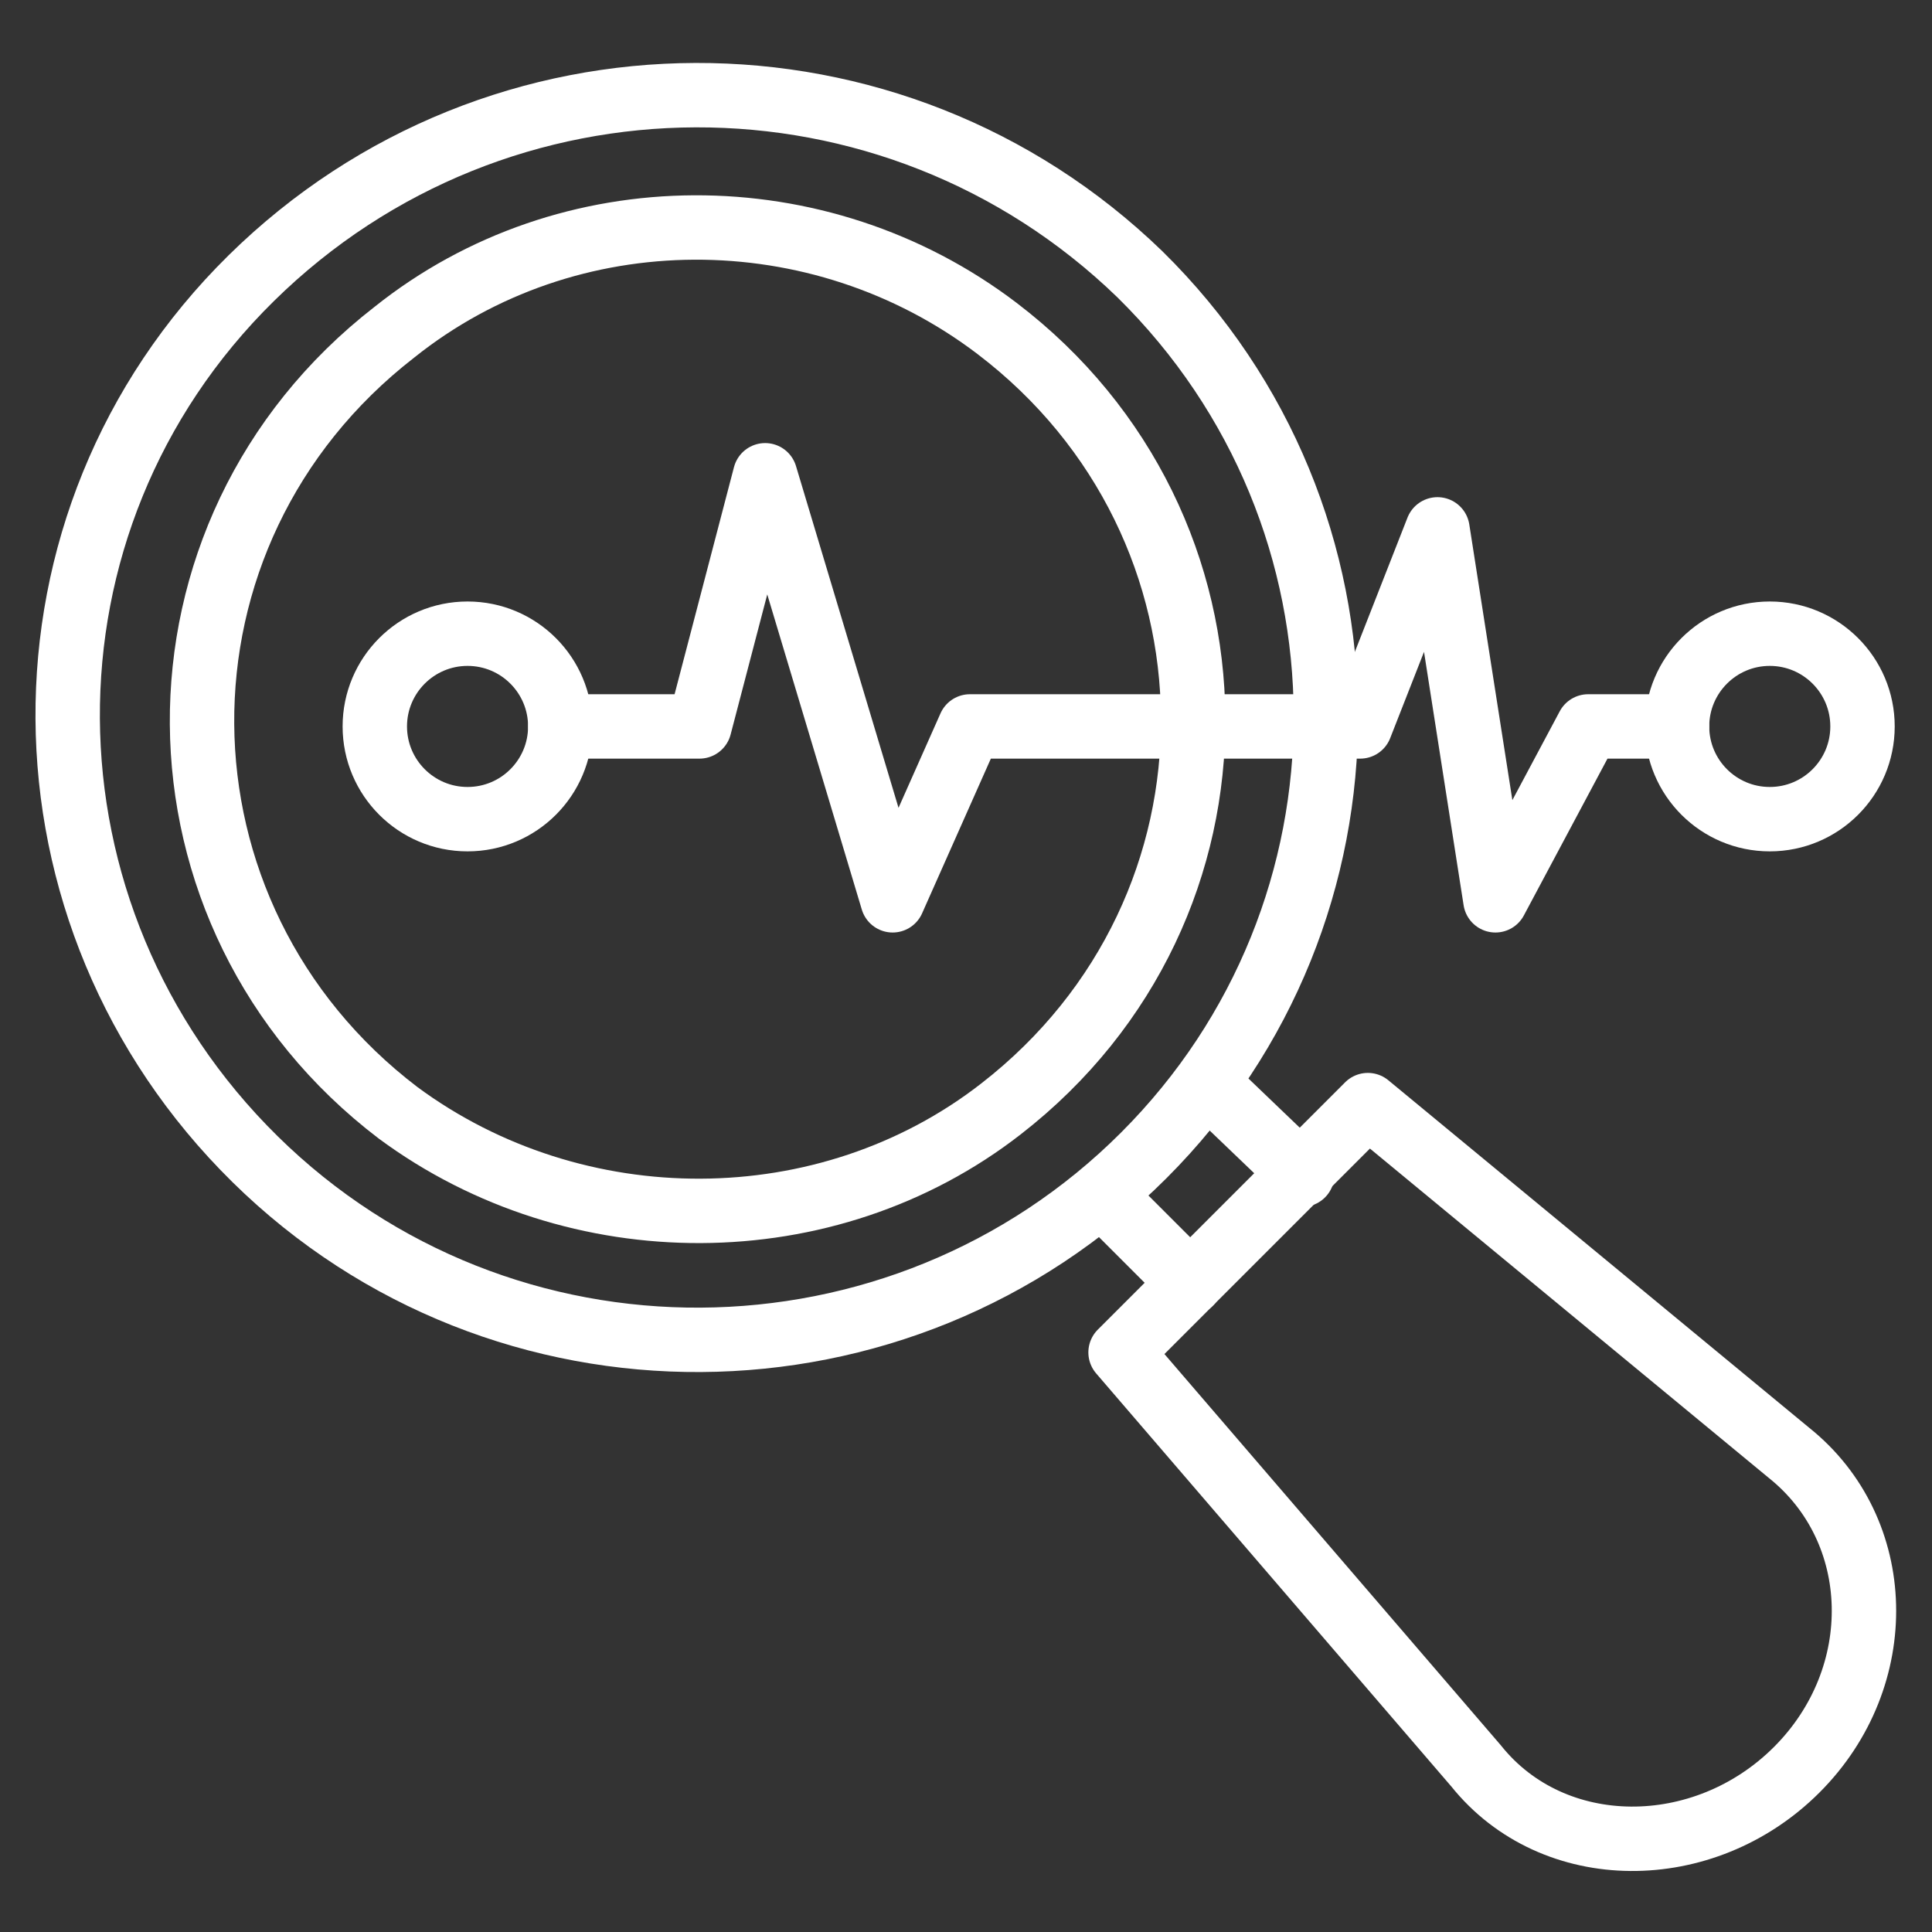 <svg width="30" height="30" viewBox="0 0 30 30" fill="none" xmlns="http://www.w3.org/2000/svg">
<rect x="0" y="0" width="30" height="30" fill="#333333" stroke="none"/>
<g clip-path="url(#clip0_2958_853)">
<path d="M27.78 22.56L21.24 17.16L17.4 21L22.92 27.42C24.12 28.92 26.46 28.92 27.9 27.48C29.34 26.04 29.28 23.76 27.78 22.56Z" stroke="white" stroke-miterlimit="10" stroke-linecap="round" stroke-linejoin="round"/>
<path d="M20.221 18.24L18.781 16.86" stroke="white" stroke-miterlimit="10" stroke-linecap="round" stroke-linejoin="round"/>
<path d="M18.482 19.92L17.342 18.78" stroke="white" stroke-miterlimit="10" stroke-linecap="round" stroke-linejoin="round"/>
<path d="M17.701 4.26C21.541 8.04 21.541 14.16 17.761 17.94C13.981 21.72 7.801 21.78 3.961 18C0.121 14.22 0.061 8.1 3.901 4.32C7.741 0.54 13.861 0.54 17.701 4.26Z" stroke="white" stroke-miterlimit="10" stroke-linecap="round" stroke-linejoin="round"/>
<path d="M15.482 5.1C19.502 8.16 19.562 14.1 15.542 17.22C12.842 19.32 8.942 19.32 6.182 17.28C2.162 14.22 2.102 8.28 6.122 5.16C8.822 3 12.722 3 15.482 5.1Z" stroke="white" stroke-miterlimit="10" stroke-linecap="round" stroke-linejoin="round"/>
<path d="M7.26 12.72C8.056 12.72 8.7 12.075 8.7 11.28C8.7 10.485 8.056 9.84 7.26 9.84C6.465 9.84 5.82 10.485 5.82 11.28C5.82 12.075 6.465 12.72 7.26 12.72Z" stroke="white" stroke-miterlimit="10" stroke-linecap="round" stroke-linejoin="round"/>
<path d="M27.481 12.72C28.276 12.72 28.921 12.075 28.921 11.28C28.921 10.485 28.276 9.84 27.481 9.84C26.686 9.84 26.041 10.485 26.041 11.28C26.041 12.075 26.686 12.72 27.481 12.72Z" stroke="white" stroke-miterlimit="10" stroke-linecap="round" stroke-linejoin="round"/>
<path d="M8.701 11.28H10.861L11.881 7.38L13.861 13.98L15.061 11.28H21.121L22.321 8.22L23.221 13.98L24.661 11.28H26.041" stroke="white" stroke-miterlimit="10" stroke-linecap="round" stroke-linejoin="round"/>
</g>
<defs>
<clipPath id="clip0_2958_853">
<rect width="30" height="30" fill="white"/>
</clipPath>
</defs>
</svg>
